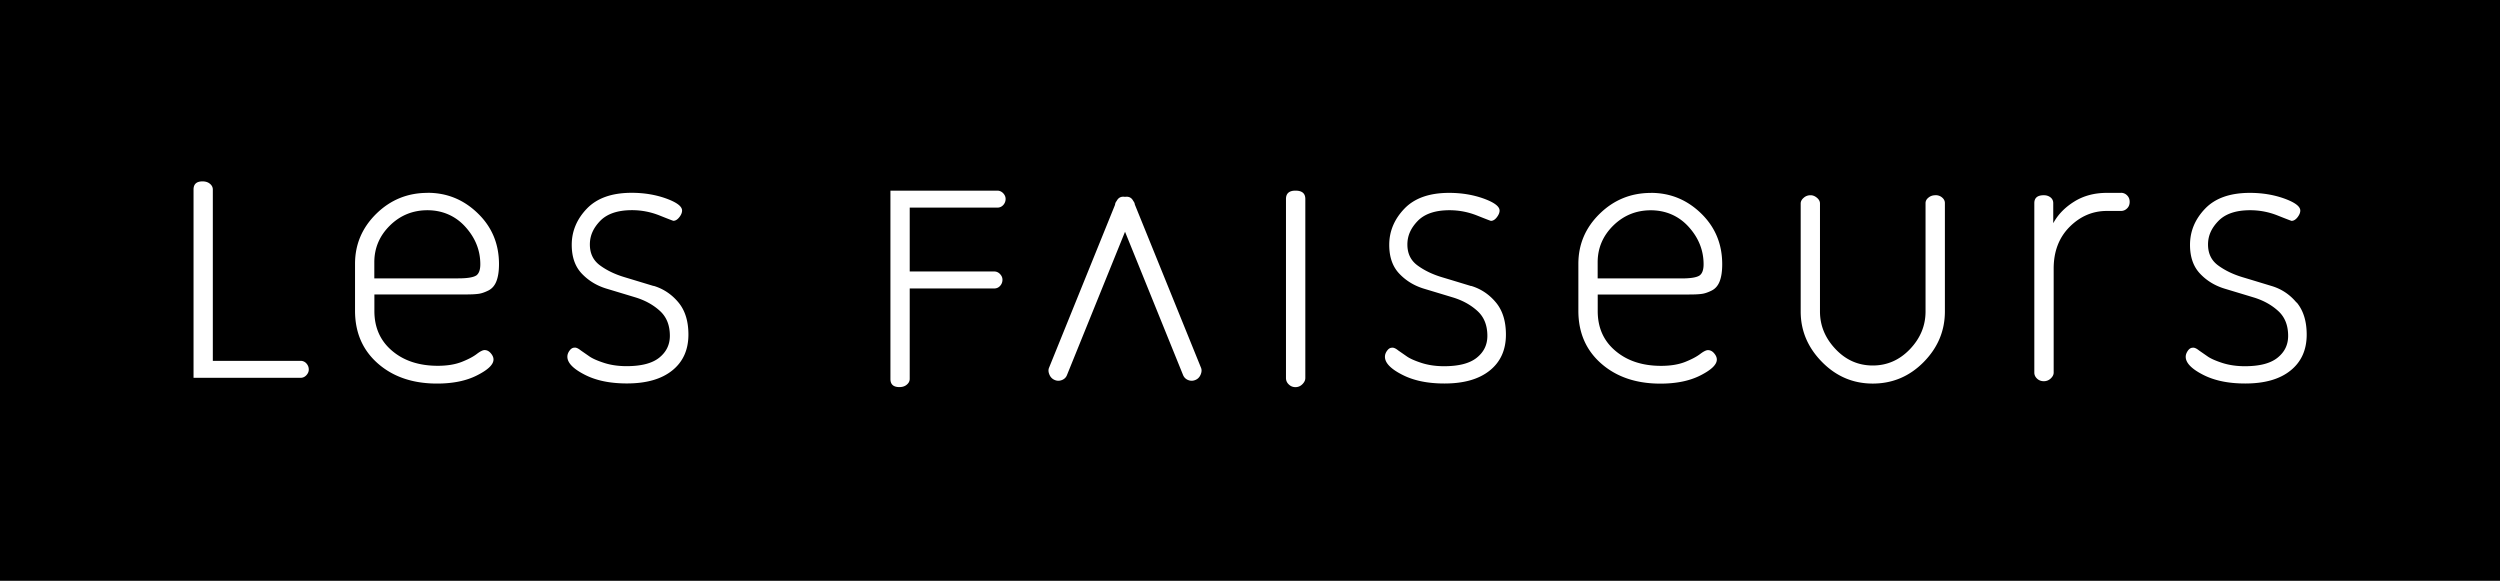 <svg xmlns="http://www.w3.org/2000/svg" fill="none" viewBox="0 0 512 119">
  <rect x="0" y="0" width="512" height="119" fill="#808080" stroke="none"/>
  <g clip-path="url(#a)">
    <path fill="#000" d="M512 0H0v118.911h512V0Z"/>
    <path fill="#fff" d="M232.423 41.94a1.365 1.365 0 0 0-.322-.767c-.346-.694-.916-.979-1.708-.855-.781-.136-1.35.149-1.709.855a1.293 1.293 0 0 0-.322.767L214.84 75.324c-.173.421-.136.892.087 1.412.222.52.582.879 1.089 1.09.496.21.991.197 1.486 0 .483-.199.83-.533 1.016-1.016l11.887-29.347 11.887 29.347c.198.47.533.817 1.016 1.015.495.198.978.21 1.486 0 .507-.198.866-.57 1.089-1.09.223-.52.26-.99.087-1.411L232.436 41.94h-.013Zm-28.17-2.897H182.36v38.56c0 1.114.594 1.671 1.845 1.671.582 0 1.09-.148 1.474-.47.408-.322.631-.731.631-1.202V59.078h17.299c.483 0 .879-.174 1.201-.52a1.82 1.82 0 0 0 .495-1.263c0-.434-.161-.818-.495-1.164a1.597 1.597 0 0 0-1.201-.533H186.31V42.522h17.943c.47 0 .879-.173 1.201-.52a1.82 1.82 0 0 0 .495-1.263c0-.433-.173-.817-.495-1.164-.322-.334-.731-.532-1.201-.532ZM133.857 58.57c-2.006-.607-4-1.213-5.968-1.808-1.982-.594-3.653-1.411-5.028-2.427-1.374-1.015-2.055-2.44-2.055-4.272 0-1.832.718-3.38 2.129-4.841 1.424-1.45 3.591-2.18 6.501-2.18 1.932 0 3.814.36 5.647 1.09 1.82.73 2.761 1.09 2.823 1.09.434 0 .83-.248 1.214-.731s.569-.941.569-1.374c0-.855-1.089-1.672-3.269-2.465-2.179-.78-4.532-1.164-7.058-1.164-4.037 0-7.083 1.078-9.163 3.232-2.068 2.155-3.108 4.632-3.108 7.418 0 2.476.681 4.445 2.055 5.894 1.375 1.449 3.059 2.476 5.065 3.083 2.006.607 3.987 1.201 5.944 1.795 1.944.595 3.615 1.511 4.977 2.75 1.375 1.238 2.056 2.947 2.056 5.114 0 1.832-.731 3.318-2.179 4.482-1.449 1.164-3.69 1.734-6.699 1.734-1.672 0-3.183-.223-4.52-.644-1.35-.434-2.34-.867-2.984-1.288l-1.858-1.288c-.545-.433-.966-.619-1.288-.57-.383 0-.718.199-1.015.607-.297.397-.446.817-.446 1.25 0 1.24 1.177 2.465 3.517 3.666 2.34 1.214 5.225 1.808 8.68 1.808 3.975 0 7.071-.88 9.287-2.662 2.204-1.77 3.306-4.223 3.306-7.343 0-2.75-.681-4.953-2.055-6.6-1.375-1.647-3.059-2.774-5.065-3.38l-.012.024ZM61.542 73.912H43.587V38.82c0-.47-.21-.88-.619-1.201-.384-.322-.904-.47-1.486-.47-1.238 0-1.845.556-1.845 1.67v38.56h21.905c.47 0 .88-.185 1.201-.532.322-.347.495-.73.495-1.164 0-.495-.173-.904-.495-1.263a1.584 1.584 0 0 0-1.201-.52v.012Zm26.016-34.411c-4.086 0-7.578 1.424-10.488 4.272-2.898 2.848-4.359 6.265-4.359 10.253v9.609c0 4.47 1.56 8.073 4.68 10.81 3.121 2.736 7.158 4.11 12.111 4.11 3.257 0 6.006-.556 8.222-1.696 2.23-1.126 3.344-2.204 3.344-3.231 0-.434-.186-.855-.558-1.288-.371-.434-.792-.644-1.263-.644-.383 0-.916.272-1.61.805-.693.532-1.708 1.077-3.058 1.61-1.35.532-2.984.804-4.916.804-3.814 0-6.947-1.015-9.361-3.07-2.415-2.044-3.628-4.755-3.628-8.148v-3.393h18.673c1.114 0 1.993-.037 2.613-.124.619-.074 1.3-.31 2.055-.681.743-.372 1.3-1.003 1.647-1.895.347-.891.532-2.055.532-3.504 0-4.148-1.448-7.615-4.346-10.414-2.885-2.798-6.303-4.198-10.265-4.198l-.025.013Zm9.931 16.94c-.594.37-1.808.569-3.64.569H76.66v-3.306c0-2.898 1.065-5.412 3.183-7.504 2.117-2.093 4.693-3.145 7.702-3.145 3.009 0 5.708 1.127 7.751 3.392 2.043 2.254 3.071 4.817 3.071 7.665 0 1.19-.297 1.957-.879 2.34v-.012ZM434.373 39.5h-2.898c-2.526 0-4.755.594-6.649 1.77-1.92 1.19-3.356 2.663-4.322 4.446v-4.111c0-.483-.186-.88-.557-1.177-.384-.297-.842-.445-1.375-.445-1.287 0-1.944.532-1.944 1.622v34.696c0 .483.186.892.57 1.25.372.348.83.52 1.374.52.545 0 1.016-.185 1.412-.556.409-.384.607-.78.607-1.214v-21.31c0-3.492 1.09-6.34 3.257-8.52 2.179-2.18 4.73-3.269 7.627-3.269h2.898c.483 0 .904-.173 1.25-.52.36-.346.533-.792.533-1.337 0-.545-.173-.978-.533-1.337a1.71 1.71 0 0 0-1.25-.52v.012Zm-38.003.483c-.545 0-1.015.16-1.411.483-.409.322-.607.706-.607 1.139v22.19c0 2.91-1.065 5.473-3.182 7.702-2.13 2.229-4.669 3.355-7.628 3.355-2.96 0-5.498-1.114-7.616-3.355-2.117-2.23-3.194-4.805-3.194-7.702V41.68c0-.433-.198-.817-.607-1.164-.409-.346-.842-.532-1.325-.532-.545 0-1.015.173-1.412.532-.408.347-.606.743-.606 1.164v22.116c0 3.925 1.448 7.367 4.358 10.327 2.91 2.96 6.377 4.433 10.402 4.433 4.024 0 7.516-1.461 10.414-4.396 2.897-2.935 4.358-6.39 4.358-10.377v-22.19c0-.433-.185-.817-.569-1.139-.372-.322-.83-.483-1.362-.483l-.013.013Zm-131.058-.941c-1.288 0-1.944.57-1.944 1.709v36.665c0 .507.185.953.569 1.312.384.372.83.557 1.375.557s1.015-.198 1.411-.594c.397-.396.607-.817.607-1.275V40.75c0-1.139-.669-1.708-2.018-1.708Zm205.008 22.92c-1.362-1.647-3.059-2.774-5.065-3.38-2.006-.607-3.987-1.214-5.968-1.808-1.981-.595-3.653-1.412-5.028-2.427-1.374-1.016-2.055-2.44-2.055-4.272 0-1.833.718-3.38 2.142-4.842 1.424-1.449 3.579-2.18 6.489-2.18 1.931 0 3.826.36 5.646 1.09 1.833.73 2.774 1.09 2.836 1.09.421 0 .829-.248 1.213-.73.372-.483.57-.942.57-1.375 0-.854-1.09-1.672-3.269-2.464-2.179-.78-4.532-1.164-7.058-1.164-4.037 0-7.096 1.077-9.163 3.232-2.068 2.154-3.096 4.63-3.096 7.417 0 2.477.681 4.445 2.055 5.894 1.362 1.449 3.059 2.477 5.065 3.083 2.006.607 3.987 1.201 5.944 1.796 1.944.594 3.615 1.51 4.977 2.749 1.375 1.238 2.056 2.947 2.056 5.114 0 1.832-.718 3.319-2.179 4.482-1.449 1.164-3.678 1.734-6.699 1.734-1.66 0-3.17-.223-4.52-.644-1.35-.433-2.34-.867-2.984-1.288l-1.858-1.287c-.532-.434-.978-.62-1.288-.57-.371 0-.718.198-1.003.607-.284.408-.445.817-.445 1.25 0 1.239 1.176 2.465 3.516 3.666 2.341 1.213 5.226 1.807 8.681 1.807 3.975 0 7.07-.879 9.274-2.662 2.204-1.77 3.306-4.222 3.306-7.343 0-2.749-.681-4.953-2.055-6.6l-.037.025Zm-169.036-3.38c-1.994-.607-3.988-1.214-5.969-1.808-1.981-.595-3.653-1.412-5.027-2.427-1.375-1.016-2.056-2.44-2.056-4.272 0-1.833.718-3.38 2.13-4.842 1.424-1.449 3.591-2.18 6.501-2.18 1.932 0 3.814.36 5.646 1.09 1.833.73 2.762 1.09 2.836 1.09.421 0 .83-.248 1.201-.73.372-.483.57-.942.57-1.375 0-.854-1.09-1.672-3.269-2.464-2.18-.78-4.532-1.164-7.071-1.164-4.024 0-7.083 1.077-9.151 3.232-2.067 2.154-3.108 4.63-3.108 7.417 0 2.477.681 4.445 2.056 5.894 1.374 1.449 3.058 2.477 5.064 3.083 2.006.607 3.988 1.201 5.944 1.796 1.944.594 3.616 1.51 4.978 2.749 1.374 1.238 2.055 2.947 2.055 5.114 0 1.832-.718 3.319-2.179 4.482-1.449 1.164-3.69 1.734-6.699 1.734-1.672 0-3.17-.223-4.52-.644-1.349-.433-2.34-.867-2.984-1.288l-1.857-1.287c-.533-.434-.966-.62-1.288-.57-.384 0-.706.198-1.003.607-.297.396-.446.817-.446 1.25 0 1.239 1.164 2.465 3.517 3.666 2.34 1.213 5.225 1.807 8.668 1.807 3.987 0 7.07-.879 9.287-2.662 2.204-1.77 3.306-4.222 3.306-7.343 0-2.749-.681-4.953-2.056-6.6-1.374-1.647-3.058-2.774-5.064-3.38l-.012.025Zm36.813-19.07c-4.086 0-7.578 1.424-10.488 4.272-2.91 2.848-4.359 6.266-4.359 10.253v9.61c0 4.47 1.561 8.073 4.681 10.81 3.121 2.736 7.157 4.11 12.11 4.11 3.269 0 6.006-.557 8.235-1.696 2.216-1.127 3.331-2.204 3.331-3.232 0-.433-.186-.855-.557-1.288-.359-.433-.793-.644-1.263-.644-.372 0-.917.273-1.61.805-.706.533-1.721 1.077-3.059 1.61-1.337.532-2.984.805-4.916.805-3.826 0-6.934-1.016-9.361-3.071-2.427-2.043-3.628-4.755-3.628-8.148v-3.393h18.661c1.126 0 2.006-.037 2.625-.124.607-.074 1.3-.31 2.043-.68.755-.372 1.3-1.004 1.647-1.895.347-.892.52-2.056.52-3.505 0-4.148-1.449-7.615-4.334-10.413C345.49 40.9 342.06 39.5 338.11 39.5l-.013.012Zm9.919 16.94c-.595.371-1.796.57-3.628.57h-17.187v-3.307c0-2.897 1.064-5.411 3.182-7.504 2.13-2.092 4.693-3.145 7.702-3.145 3.009 0 5.708 1.127 7.752 3.393 2.043 2.254 3.058 4.817 3.058 7.665 0 1.188-.297 1.956-.892 2.34l.013-.012Z"/>
  </g>
  <defs>
    <clipPath id="a">
      <path fill="#fff" d="M0 0h512v118.911H0z"/>
    </clipPath>
  </defs>
</svg>
